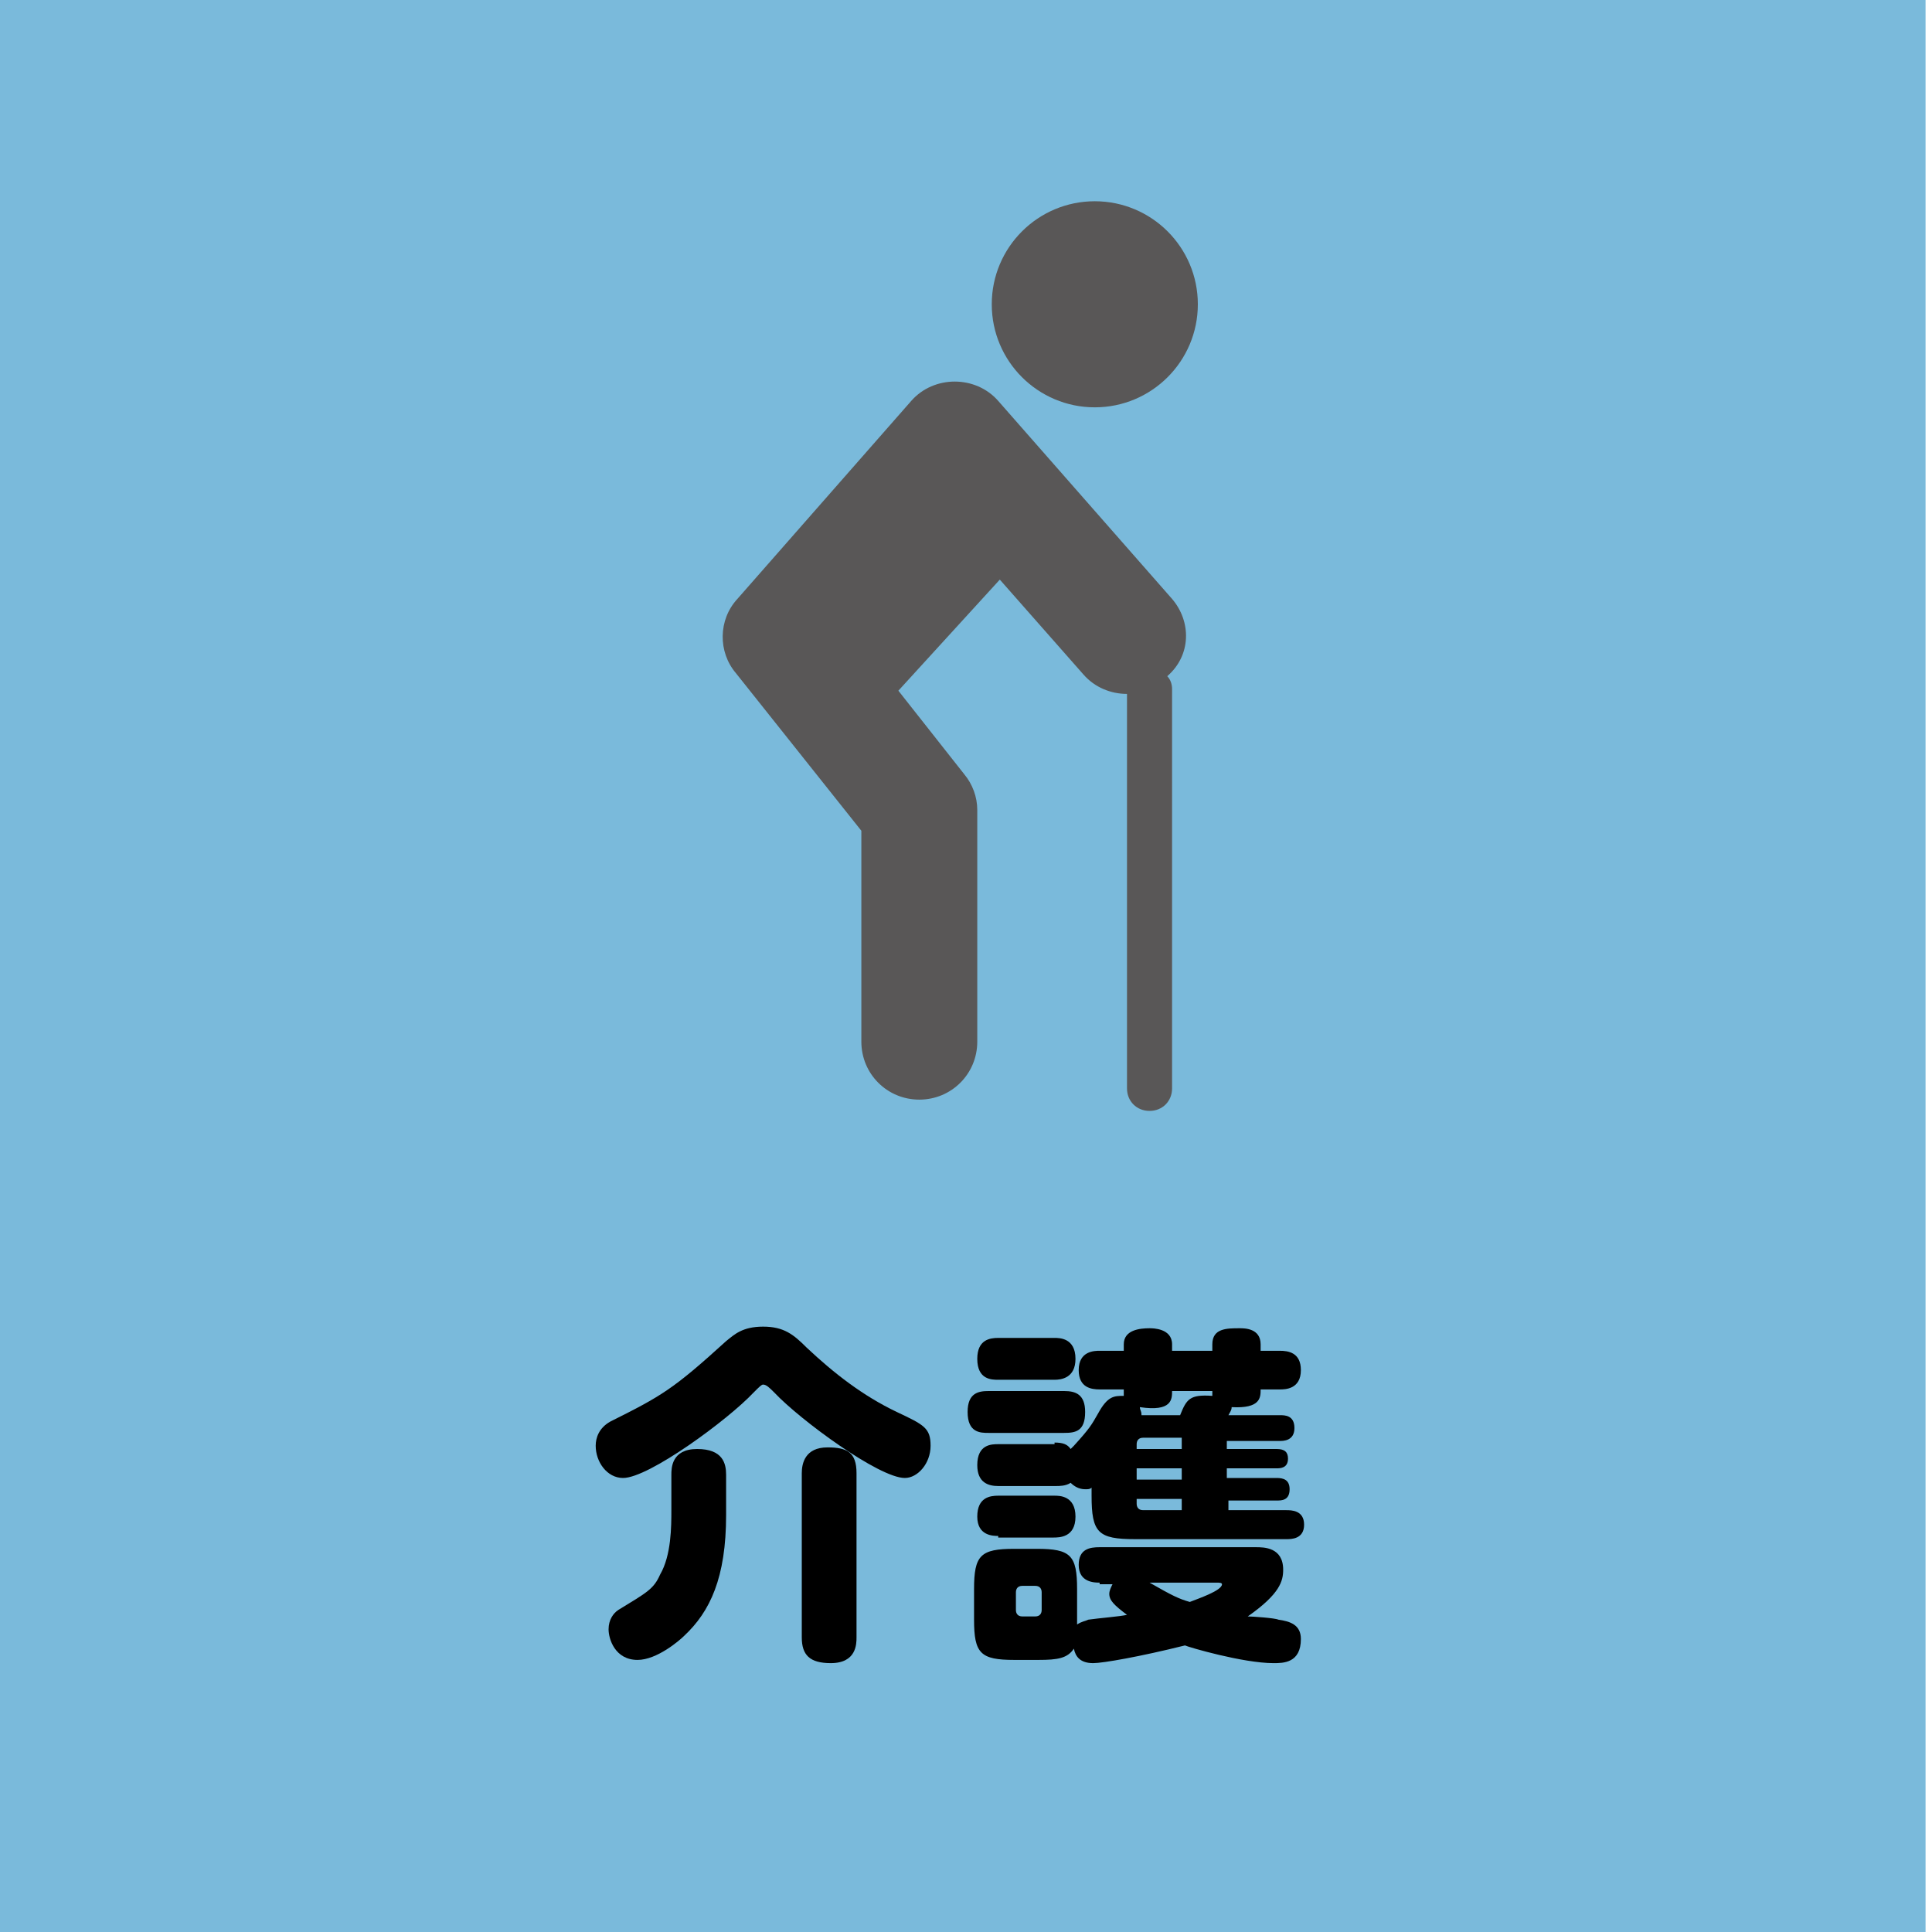 <?xml version="1.0" encoding="utf-8"?>
<!-- Generator: Adobe Illustrator 21.0.0, SVG Export Plug-In . SVG Version: 6.00 Build 0)  -->
<svg version="1.1" id="レイヤー_1" xmlns="http://www.w3.org/2000/svg" xmlns:xlink="http://www.w3.org/1999/xlink" x="0px"
	 y="0px" width="120px" height="120px" viewBox="0 0 120 120" style="enable-background:new 0 0 120 120;" xml:space="preserve">
<style type="text/css">
	.st0{fill:#7ABADB;}
	.st1{fill:#595757;}
</style>
<rect x="-0.4" y="0" class="st0" width="120" height="120"/>
<g>
	<circle class="st1" cx="68" cy="18.9" r="6.4"/>
	<path class="st1" d="M72.8,37.2L62,24.9c-0.7-0.8-1.7-1.2-2.7-1.2c-1,0-2,0.4-2.7,1.2L45.8,37.2c-1.2,1.3-1.2,3.3-0.1,4.6l7.8,9.8
		v13.1c0,2,1.6,3.6,3.6,3.6s3.6-1.6,3.6-3.6V50.3c0-0.8-0.3-1.6-0.8-2.2l-4.1-5.2l6.3-6.9l5.2,5.9c0.7,0.8,1.7,1.2,2.7,1.2v24.5
		c0,0.8,0.6,1.4,1.4,1.4c0.8,0,1.4-0.6,1.4-1.4V42.8c0-0.3-0.1-0.6-0.3-0.8C74,40.7,74,38.6,72.8,37.2z"/>
</g>
<g>
	<path d="M46.8,86.5c-1.6,1.7-6.5,5.3-8.1,5.3c-1,0-1.7-1-1.7-2c0-0.5,0.2-1.1,0.9-1.5c3.2-1.6,3.9-2,7.2-5c0.5-0.4,1-0.9,2.3-0.9
		c1.3,0,1.9,0.5,2.7,1.3c1.7,1.6,3.5,3,5.6,4c1.7,0.8,2.1,1,2.1,2.1c0,1.1-0.8,2-1.6,2c-1.6,0-6.5-3.6-8.1-5.3
		c-0.3-0.3-0.5-0.5-0.7-0.5C47.3,86,47.2,86.1,46.8,86.5z M45.1,94.1c0,3.9-1,6-2.6,7.5c-0.3,0.3-1.7,1.5-2.9,1.5
		c-1.4,0-1.8-1.3-1.8-1.9c0-0.6,0.3-1,0.6-1.2c1.8-1.1,2.2-1.3,2.6-2.2c0.7-1.2,0.7-3,0.7-4v-2.2c0-0.4,0-1.6,1.6-1.6
		c1.6,0,1.8,0.9,1.8,1.6V94.1z M53.2,101.7c0,0.4,0,1.6-1.6,1.6c-1.3,0-1.8-0.5-1.8-1.6V91.5c0-0.6,0.2-1.6,1.6-1.6
		c1.2,0,1.8,0.3,1.8,1.6V101.7z"/>
	<path d="M61.4,89c-0.5,0-1.3,0-1.3-1.3c0-1.2,0.7-1.3,1.3-1.3h4.7c0.7,0,1.3,0.2,1.3,1.3c0,1.2-0.6,1.3-1.3,1.3H61.4z M68.3,98.3
		c-0.3,0-1.3,0-1.3-1.1c0-1,0.7-1.1,1.3-1.1H78c0.5,0,1.7,0,1.7,1.4c0,0.7-0.2,1.5-2.2,2.9c0.3,0,1.7,0.1,1.9,0.2
		c0.7,0.1,1.4,0.3,1.4,1.2c0,1.5-1.1,1.5-1.7,1.5c-1.9,0-5.3-1-5.5-1.1c-2.8,0.7-5.1,1.1-5.7,1.1c-0.8,0-1.1-0.4-1.2-0.9
		c-0.4,0.6-1,0.7-2.2,0.7H63c-2.1,0-2.5-0.4-2.5-2.5v-1.9c0-2.1,0.4-2.5,2.5-2.5h1.4c2.1,0,2.5,0.4,2.5,2.5v2.2
		c0.3-0.2,0.5-0.2,0.7-0.3c0.7-0.1,2-0.2,2.4-0.3c-0.8-0.6-1.1-0.9-1.1-1.3c0-0.2,0.1-0.4,0.2-0.6H68.3z M65.5,89.6
		c0.5,0,0.8,0.1,1,0.4c0.1-0.1,0.1-0.1,0.2-0.2c1-1.1,1.1-1.3,1.5-2c0.6-1.1,1-1.1,1.6-1.1c0-0.1,0-0.1,0-0.4h-1.5
		c-0.5,0-1.3-0.1-1.3-1.2c0-1.2,1-1.2,1.3-1.2h1.5v-0.4c0-0.9,1-1,1.6-1c0.2,0,1.4,0,1.4,1v0.4h2.5v-0.4c0-1,0.9-1,1.7-1
		c0.3,0,1.3,0,1.3,1v0.4h1.2c0.5,0,1.3,0.1,1.3,1.2c0,1.2-1,1.2-1.3,1.2h-1.2c0,0.5,0,1.2-1.8,1.1c0,0.2-0.1,0.3-0.2,0.5h3.2
		c0.3,0,0.9,0,0.9,0.8s-0.7,0.8-0.9,0.8h-3.3V90h3.1c0.5,0,0.7,0.2,0.7,0.6c0,0.6-0.5,0.6-0.7,0.6h-3.1v0.6h3.1
		c0.4,0,0.8,0.1,0.8,0.7c0,0.7-0.5,0.7-0.8,0.7h-3v0.6h3.6c0.3,0,1.1,0,1.1,0.9c0,0.9-0.8,0.9-1.1,0.9h-9.4c-2.3,0-2.7-0.4-2.7-2.7
		v-0.5c-0.1,0.1-0.2,0.1-0.4,0.1c-0.4,0-0.7-0.2-0.9-0.4c-0.3,0.2-0.7,0.2-0.9,0.2H62c-0.6,0-1.3-0.2-1.3-1.3c0-1.3,0.9-1.3,1.3-1.3
		H65.5z M62,85.7c-0.4,0-1.3,0-1.3-1.3c0-1.2,0.8-1.3,1.3-1.3h3.5c0.3,0,1.3,0,1.3,1.3c0,1.2-0.9,1.3-1.3,1.3H62z M62,95.4
		c-0.3,0-1.3,0-1.3-1.2c0-1.2,0.8-1.3,1.3-1.3h3.5c0.3,0,1.3,0,1.3,1.3c0,1.3-1,1.3-1.4,1.3H62z M64.7,98.9c0-0.2-0.1-0.4-0.4-0.4
		h-0.8c-0.3,0-0.4,0.2-0.4,0.4v1.1c0,0.2,0.1,0.4,0.4,0.4h0.8c0.3,0,0.4-0.2,0.4-0.4V98.9z M73.4,90v-0.7H71c-0.3,0-0.4,0.2-0.4,0.4
		V90H73.4z M73.4,91.2h-2.8v0.7h2.8V91.2z M73.4,93.1h-2.8v0.3c0,0.2,0.1,0.4,0.4,0.4h2.4V93.1z M73.3,87.9c0.4-1,0.6-1.3,2-1.2
		c0-0.1,0-0.2,0-0.3h-2.5c0,0.5,0,1.3-2,1c0,0.2,0.1,0.2,0.1,0.5H73.3z M71.4,98.3c1.4,0.8,1.8,1,2.5,1.2c0.5-0.2,2-0.7,2-1.1
		c0-0.1-0.2-0.1-0.3-0.1H71.4z"/>
</g>
</svg>
